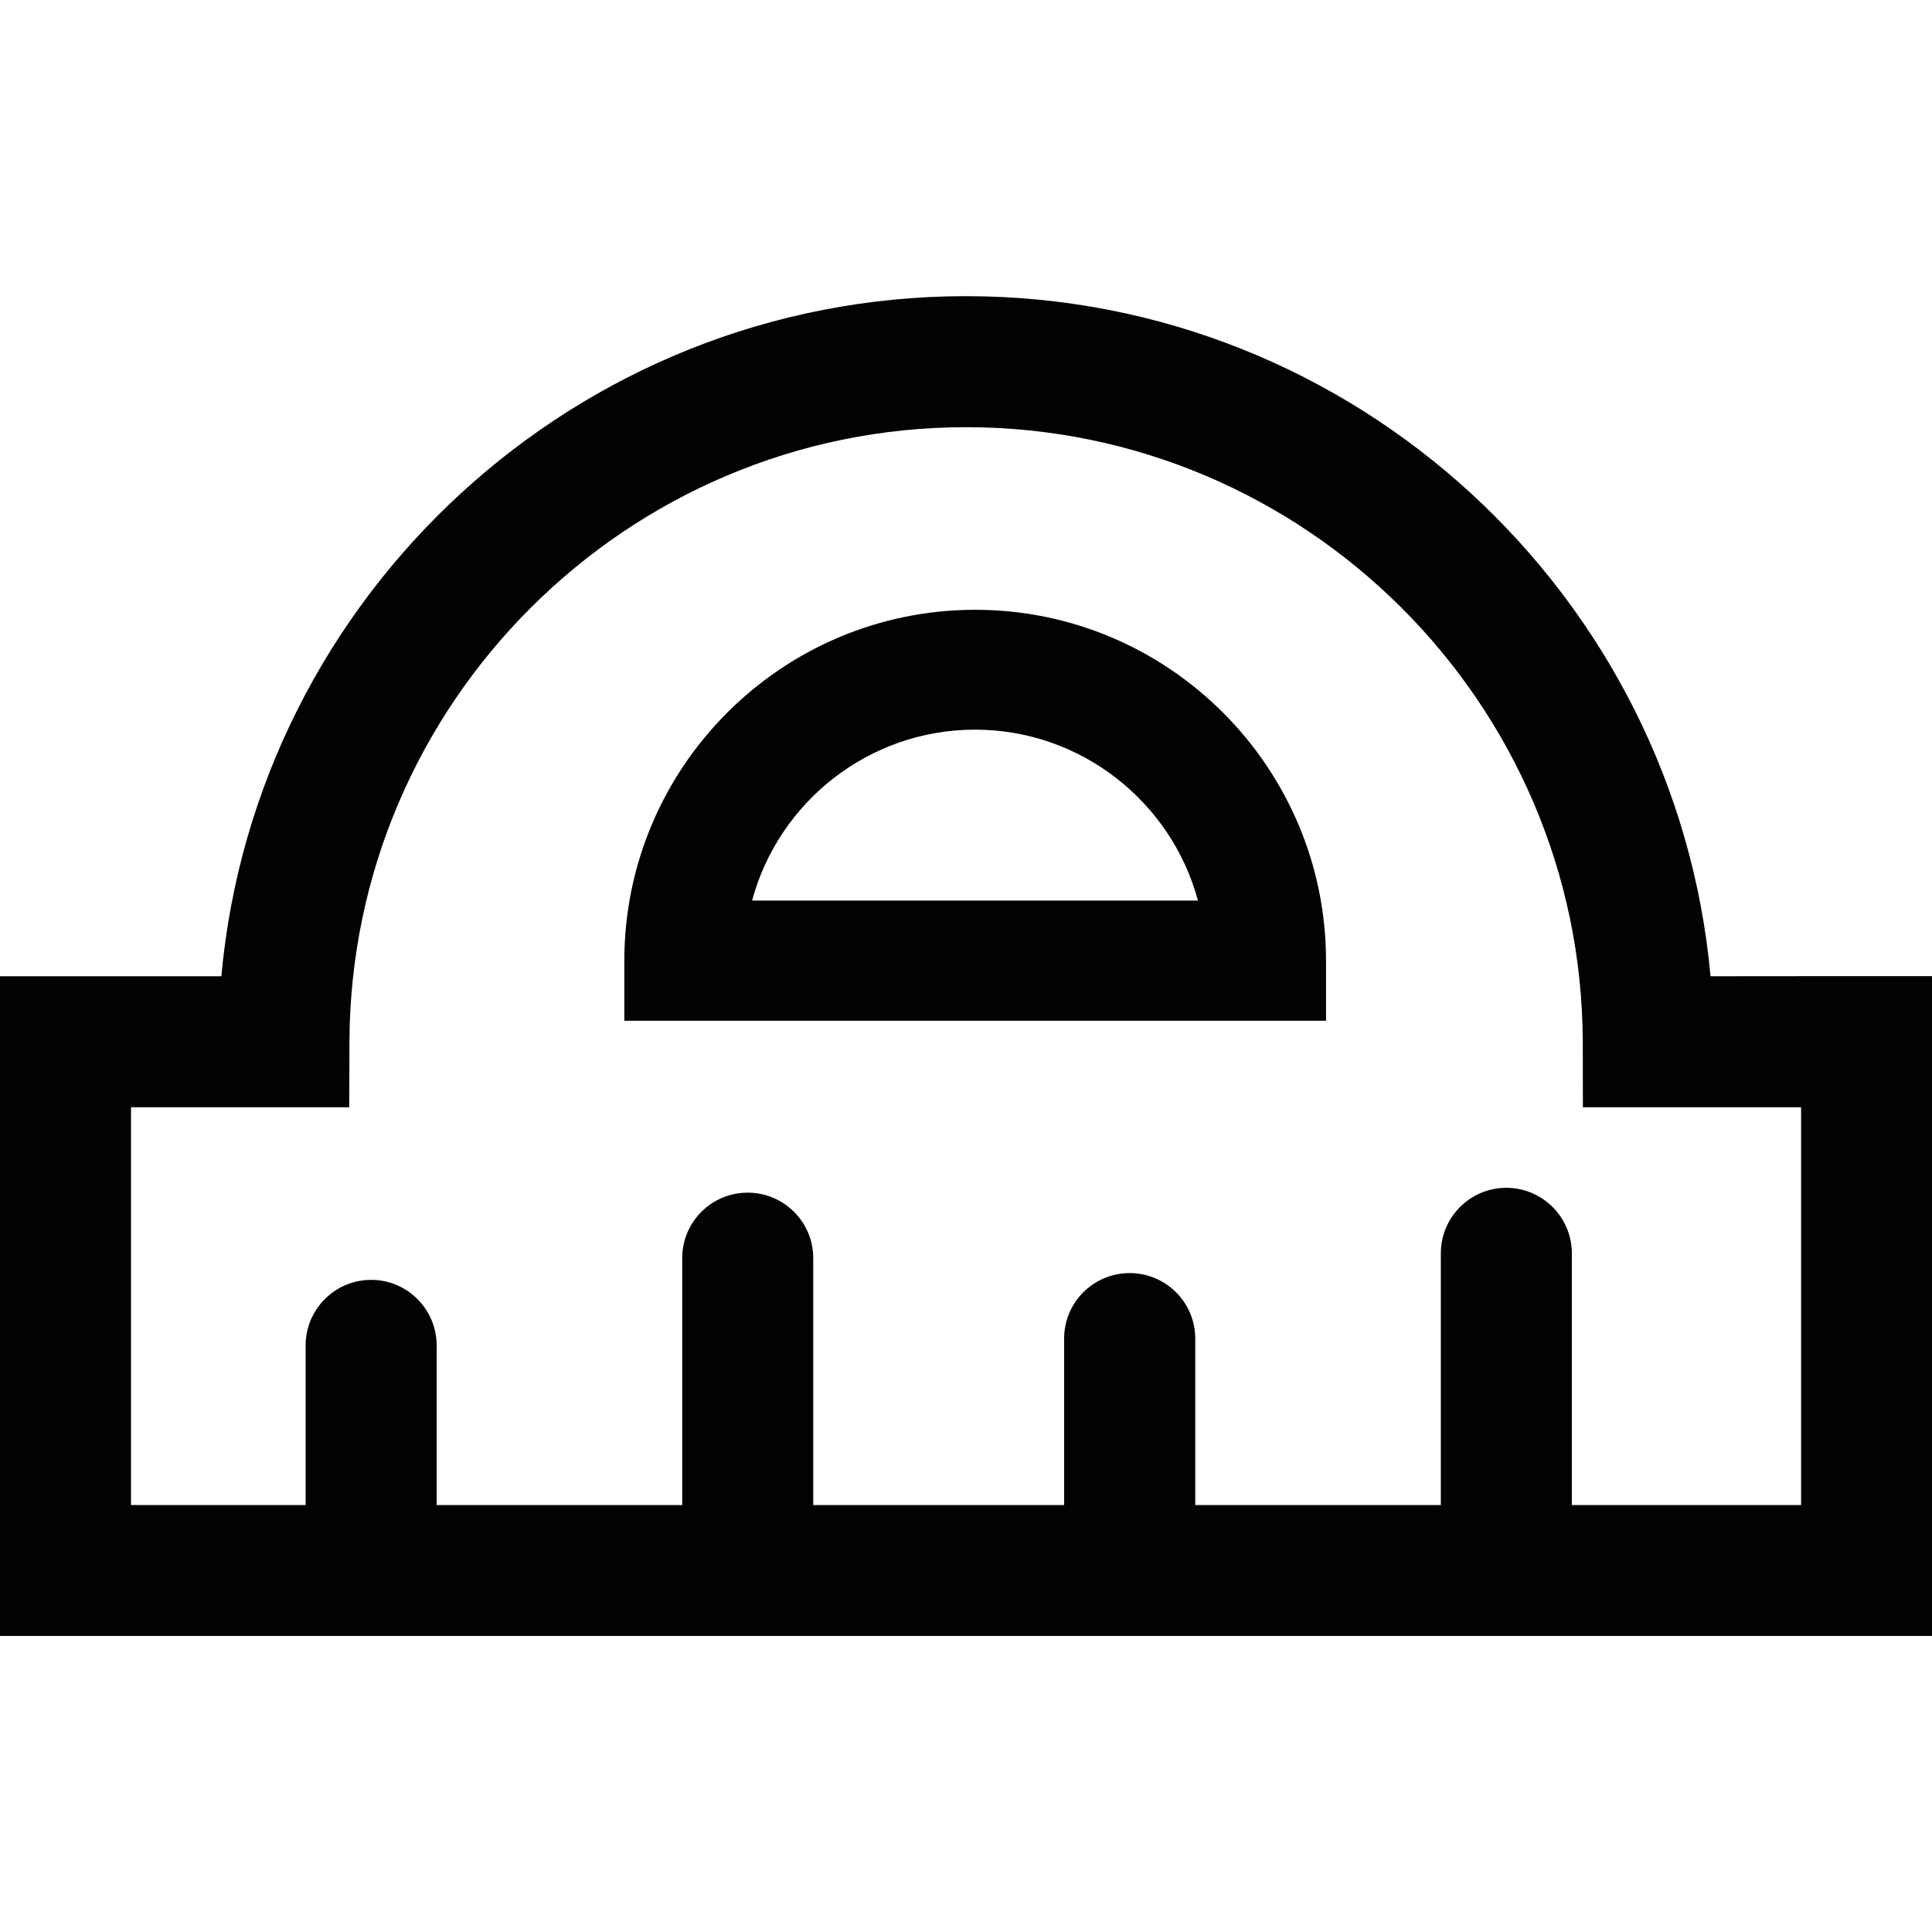 <?xml version="1.0" encoding="iso-8859-1"?>
<!-- Uploaded to: SVG Repo, www.svgrepo.com, Generator: SVG Repo Mixer Tools -->
<svg height="800px" width="800px" version="1.1" id="Capa_1" xmlns="http://www.w3.org/2000/svg" xmlns:xlink="http://www.w3.org/1999/xlink" 
	 viewBox="0 0 17.15 17.15" xml:space="preserve">
<g>
	<g>
		<path style="fill:#030104;" d="M15.184,8.666c-0.306-3.378-3.157-6.037-6.609-6.037c-3.453,0-6.304,2.659-6.61,6.037H0v5.856
			h17.15V8.665C17.15,8.665,15.184,8.665,15.184,8.666z M15.986,13.36h-2.033v-2.234c0-0.321-0.261-0.582-0.582-0.582
			s-0.581,0.261-0.581,0.582v2.234h-2.18v-1.478c0-0.321-0.261-0.581-0.582-0.581s-0.582,0.26-0.582,0.581v1.478H7.219v-2.192
			c0-0.321-0.261-0.581-0.582-0.581s-0.581,0.26-0.581,0.581v2.192h-2.18v-1.417c0-0.321-0.261-0.582-0.581-0.582
			c-0.321,0-0.582,0.261-0.582,0.582v1.417h-1.55V9.829H3.1l0.002-0.58c0.01-3.009,2.465-5.457,5.474-5.457s5.465,2.448,5.474,5.457
			l0.001,0.58h1.937v3.531H15.986z"/>
		<path style="fill:#030104;" d="M8.656,5.413c-1.718,0-3.114,1.398-3.114,3.116v0.532h6.229V8.529
			C11.77,6.811,10.374,5.413,8.656,5.413z M6.676,7.995C6.91,7.122,7.71,6.477,8.655,6.477s1.744,0.645,1.979,1.517H6.676z"/>
	</g>
</g>
</svg>
